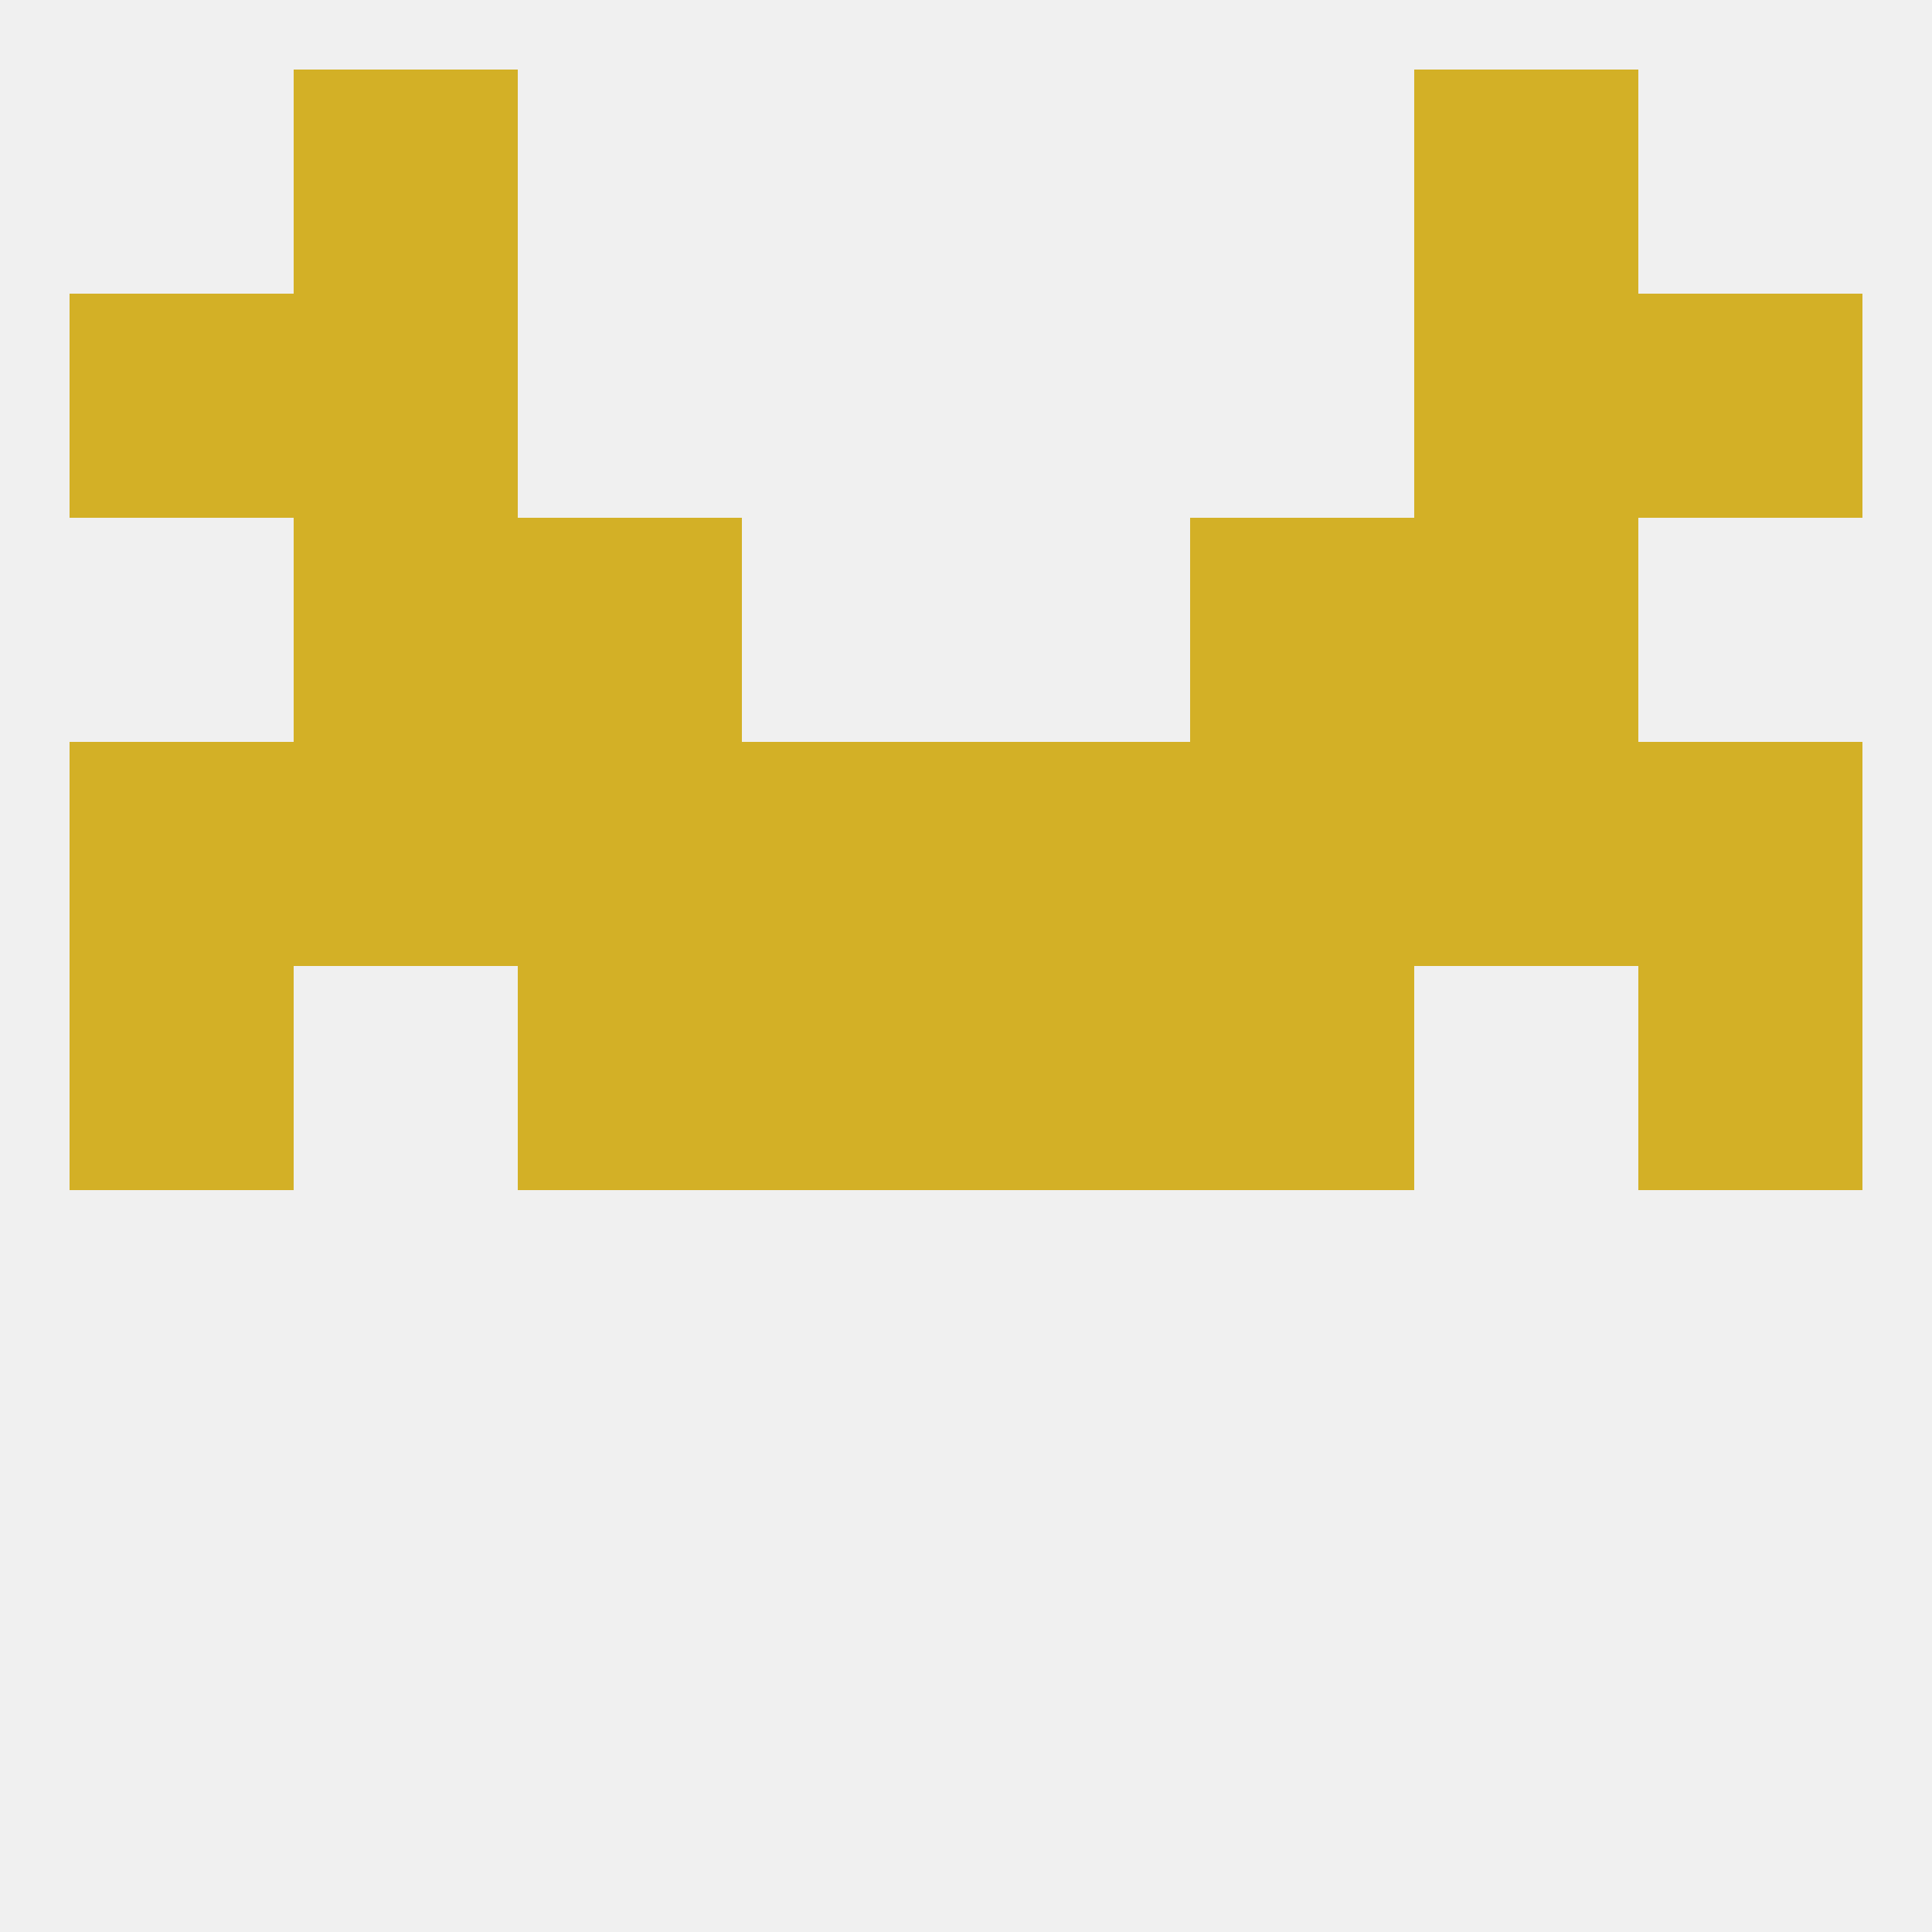 
<!--   <?xml version="1.0"?> -->
<svg version="1.1" baseprofile="full" xmlns="http://www.w3.org/2000/svg" xmlns:xlink="http://www.w3.org/1999/xlink" xmlns:ev="http://www.w3.org/2001/xml-events" width="250" height="250" viewBox="0 0 250 250" >
	<rect width="100%" height="100%" fill="rgba(240,240,240,255)"/>

	<rect x="9" y="125" width="29" height="29" fill="rgba(211,176,38,255)"/>
	<rect x="212" y="125" width="29" height="29" fill="rgba(211,176,38,255)"/>
	<rect x="96" y="125" width="29" height="29" fill="rgba(211,176,38,255)"/>
	<rect x="125" y="125" width="29" height="29" fill="rgba(211,176,38,255)"/>
	<rect x="67" y="125" width="29" height="29" fill="rgba(211,176,38,255)"/>
	<rect x="154" y="125" width="29" height="29" fill="rgba(211,176,38,255)"/>
	<rect x="67" y="96" width="29" height="29" fill="rgba(211,176,38,255)"/>
	<rect x="38" y="96" width="29" height="29" fill="rgba(211,176,38,255)"/>
	<rect x="183" y="96" width="29" height="29" fill="rgba(211,176,38,255)"/>
	<rect x="9" y="96" width="29" height="29" fill="rgba(211,176,38,255)"/>
	<rect x="96" y="96" width="29" height="29" fill="rgba(211,176,38,255)"/>
	<rect x="154" y="96" width="29" height="29" fill="rgba(211,176,38,255)"/>
	<rect x="212" y="96" width="29" height="29" fill="rgba(211,176,38,255)"/>
	<rect x="125" y="96" width="29" height="29" fill="rgba(211,176,38,255)"/>
	<rect x="67" y="67" width="29" height="29" fill="rgba(211,176,38,255)"/>
	<rect x="154" y="67" width="29" height="29" fill="rgba(211,176,38,255)"/>
	<rect x="38" y="67" width="29" height="29" fill="rgba(211,176,38,255)"/>
	<rect x="183" y="67" width="29" height="29" fill="rgba(211,176,38,255)"/>
	<rect x="38" y="38" width="29" height="29" fill="rgba(211,176,38,255)"/>
	<rect x="183" y="38" width="29" height="29" fill="rgba(211,176,38,255)"/>
	<rect x="9" y="38" width="29" height="29" fill="rgba(211,176,38,255)"/>
	<rect x="212" y="38" width="29" height="29" fill="rgba(211,176,38,255)"/>
	<rect x="38" y="9" width="29" height="29" fill="rgba(211,176,38,255)"/>
	<rect x="183" y="9" width="29" height="29" fill="rgba(211,176,38,255)"/>
</svg>